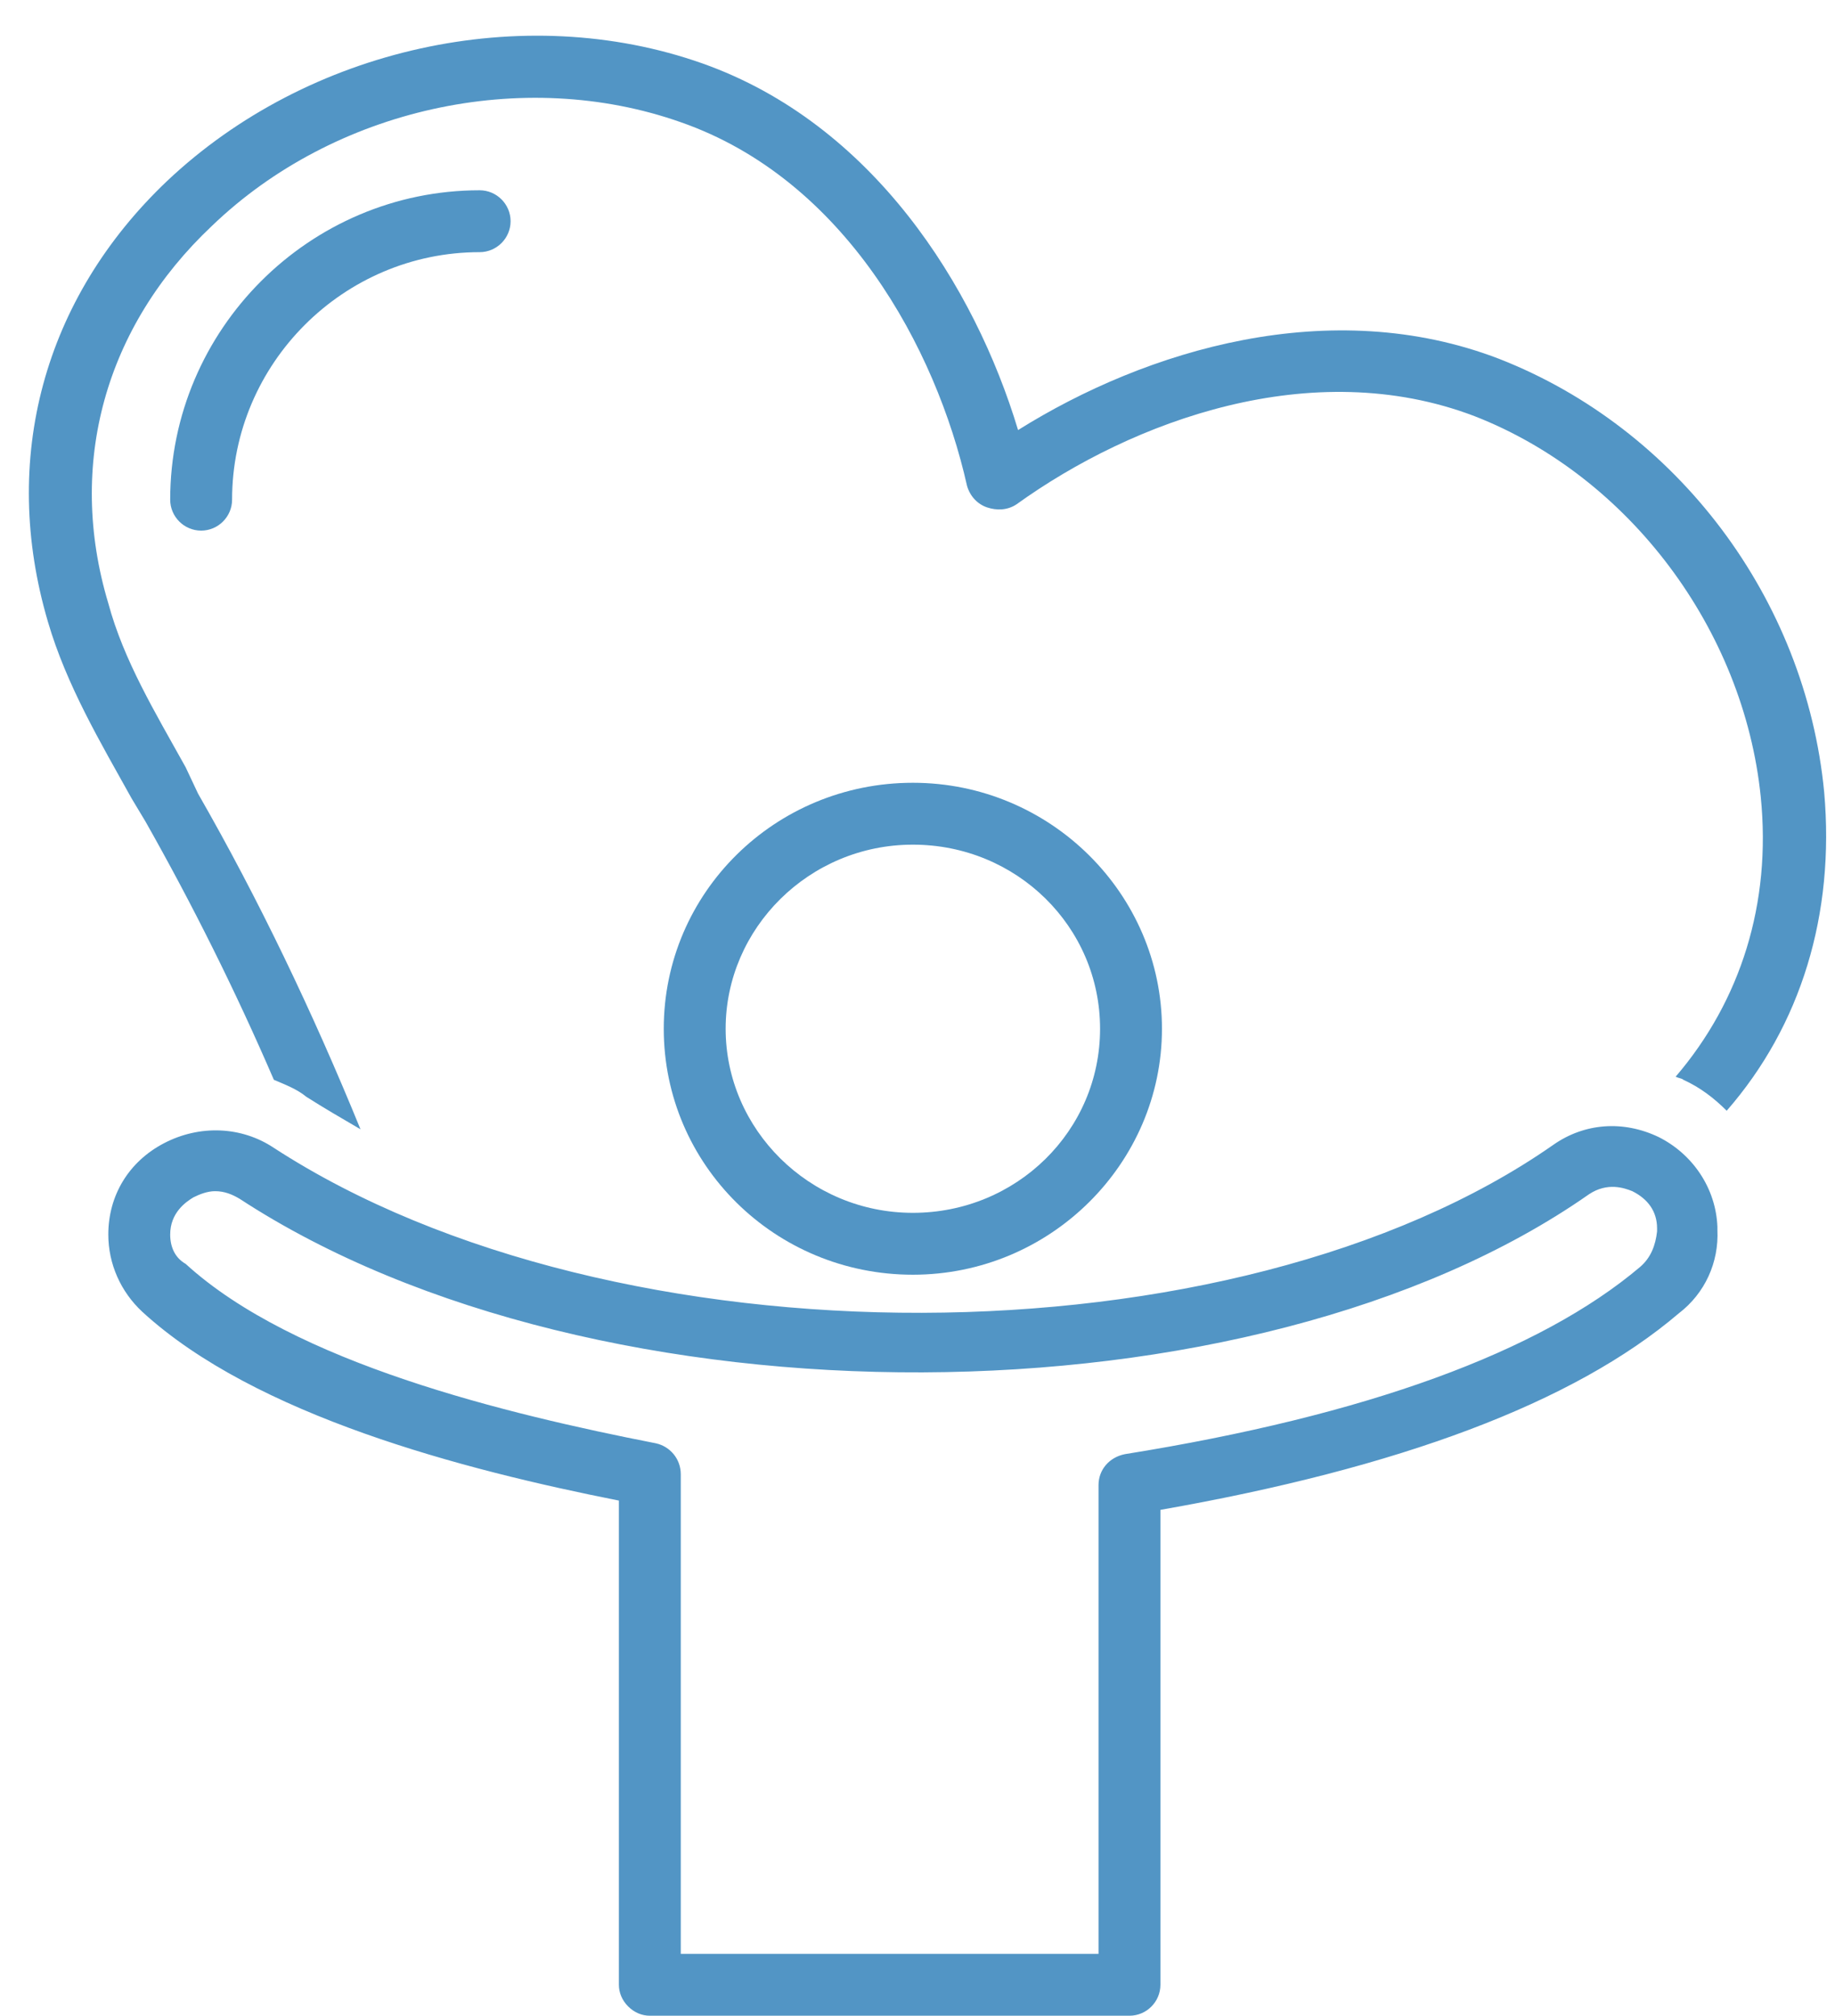<?xml version="1.0" encoding="UTF-8" standalone="no"?><svg xmlns="http://www.w3.org/2000/svg" xmlns:xlink="http://www.w3.org/1999/xlink" fill="#5295c5" height="130.3" preserveAspectRatio="xMidYMid meet" version="1" viewBox="5.0 -2.3 118.6 130.3" width="118.6" zoomAndPan="magnify"><g id="change1_1"><path d="M122.9,48.9c-1.2-12.5-9.5-23.5-21-28c-10.9-4.2-22.8-0.6-31.1,4.6C68,16.2,61.4,5.7,50.4,1.8C38.8-2.3,24.9,0.8,15.8,9.4 C7.8,17,5,27.4,8.1,37.9c1.2,4.1,3.4,7.8,5.4,11.4l0.9,1.5c3,5.3,5.8,10.9,8.3,16.7c0.7,0.3,1.5,0.6,2.1,1.1 c1.1,0.7,2.3,1.4,3.5,2.1c-3.1-7.6-6.6-14.9-10.5-21.7L17,47.3c-2-3.6-4-6.9-5-10.6c-2.7-9-0.2-17.9,6.7-24.4 C26.6,4.7,38.8,2,49,5.6c10.6,3.7,16.5,14.6,18.5,23.5c0.2,0.7,0.7,1.2,1.3,1.4c0.6,0.2,1.3,0.2,1.9-0.2c7.5-5.4,19.1-9.7,29.6-5.7 c10,3.9,17.4,13.8,18.5,24.6c0.7,6.9-1.3,13.2-5.5,18.1c0.2,0.1,0.4,0.1,0.5,0.2c1.1,0.5,2,1.2,2.8,2 C121.4,64,123.6,56.8,122.9,48.9z"/></g><g id="change1_2"><path d="M80.1,64.2c0-8.7-7.2-15.9-16.1-15.9s-16.1,7.1-16.1,15.9S55.1,80.1,64,80.1S80.1,72.9,80.1,64.2z M51.9,64.2 c0-6.5,5.4-11.9,12.1-11.9s12.1,5.3,12.1,11.9S70.7,76.1,64,76.1S51.9,70.7,51.9,64.2z"/></g><g id="change1_3"><path d="M116,77.2l0-0.2c-0.1-2.5-1.6-4.7-3.8-5.8c-2.3-1.1-4.8-0.9-6.8,0.5c-20.6,14.4-60.7,14.5-82.7,0.2 c-2.1-1.4-4.8-1.5-7.1-0.3C13.3,72.8,12,75,12,77.5c0,1.9,0.8,3.7,2.2,5c7.3,6.7,20.7,10.2,30.8,12.2v31.3c0,0.5,0.2,1,0.6,1.4 c0.4,0.4,0.9,0.6,1.4,0.6c0,0,0,0,0,0l31,0c1.1,0,2-0.9,2-2V95.3c15.4-2.7,26.7-6.9,33.5-12.7C115.2,81.3,116.1,79.3,116,77.2z M111,79.6c-6.5,5.5-17.7,9.6-33.3,12.1c-1,0.2-1.7,1-1.7,2V124l-27,0v-31c0-1-0.7-1.8-1.6-2c-9.7-1.9-23.4-5.2-30.4-11.6 C16.3,79,16,78.3,16,77.5c0-1.4,1-2.1,1.5-2.4c0.4-0.2,0.9-0.4,1.4-0.4c0.6,0,1.1,0.2,1.6,0.5c23.1,15.1,65.5,14.9,87.2-0.3 c1.2-0.8,2.3-0.4,2.8-0.2c1,0.5,1.6,1.3,1.6,2.4l0,0.2C112,78.2,111.7,79,111,79.6z"/></g><g id="change1_4"><path d="M36,10c-11,0-20,9-20,20c0,1.1,0.9,2,2,2s2-0.9,2-2c0-8.8,7.2-16,16-16c1.1,0,2-0.9,2-2S37.1,10,36,10z"/></g></svg>